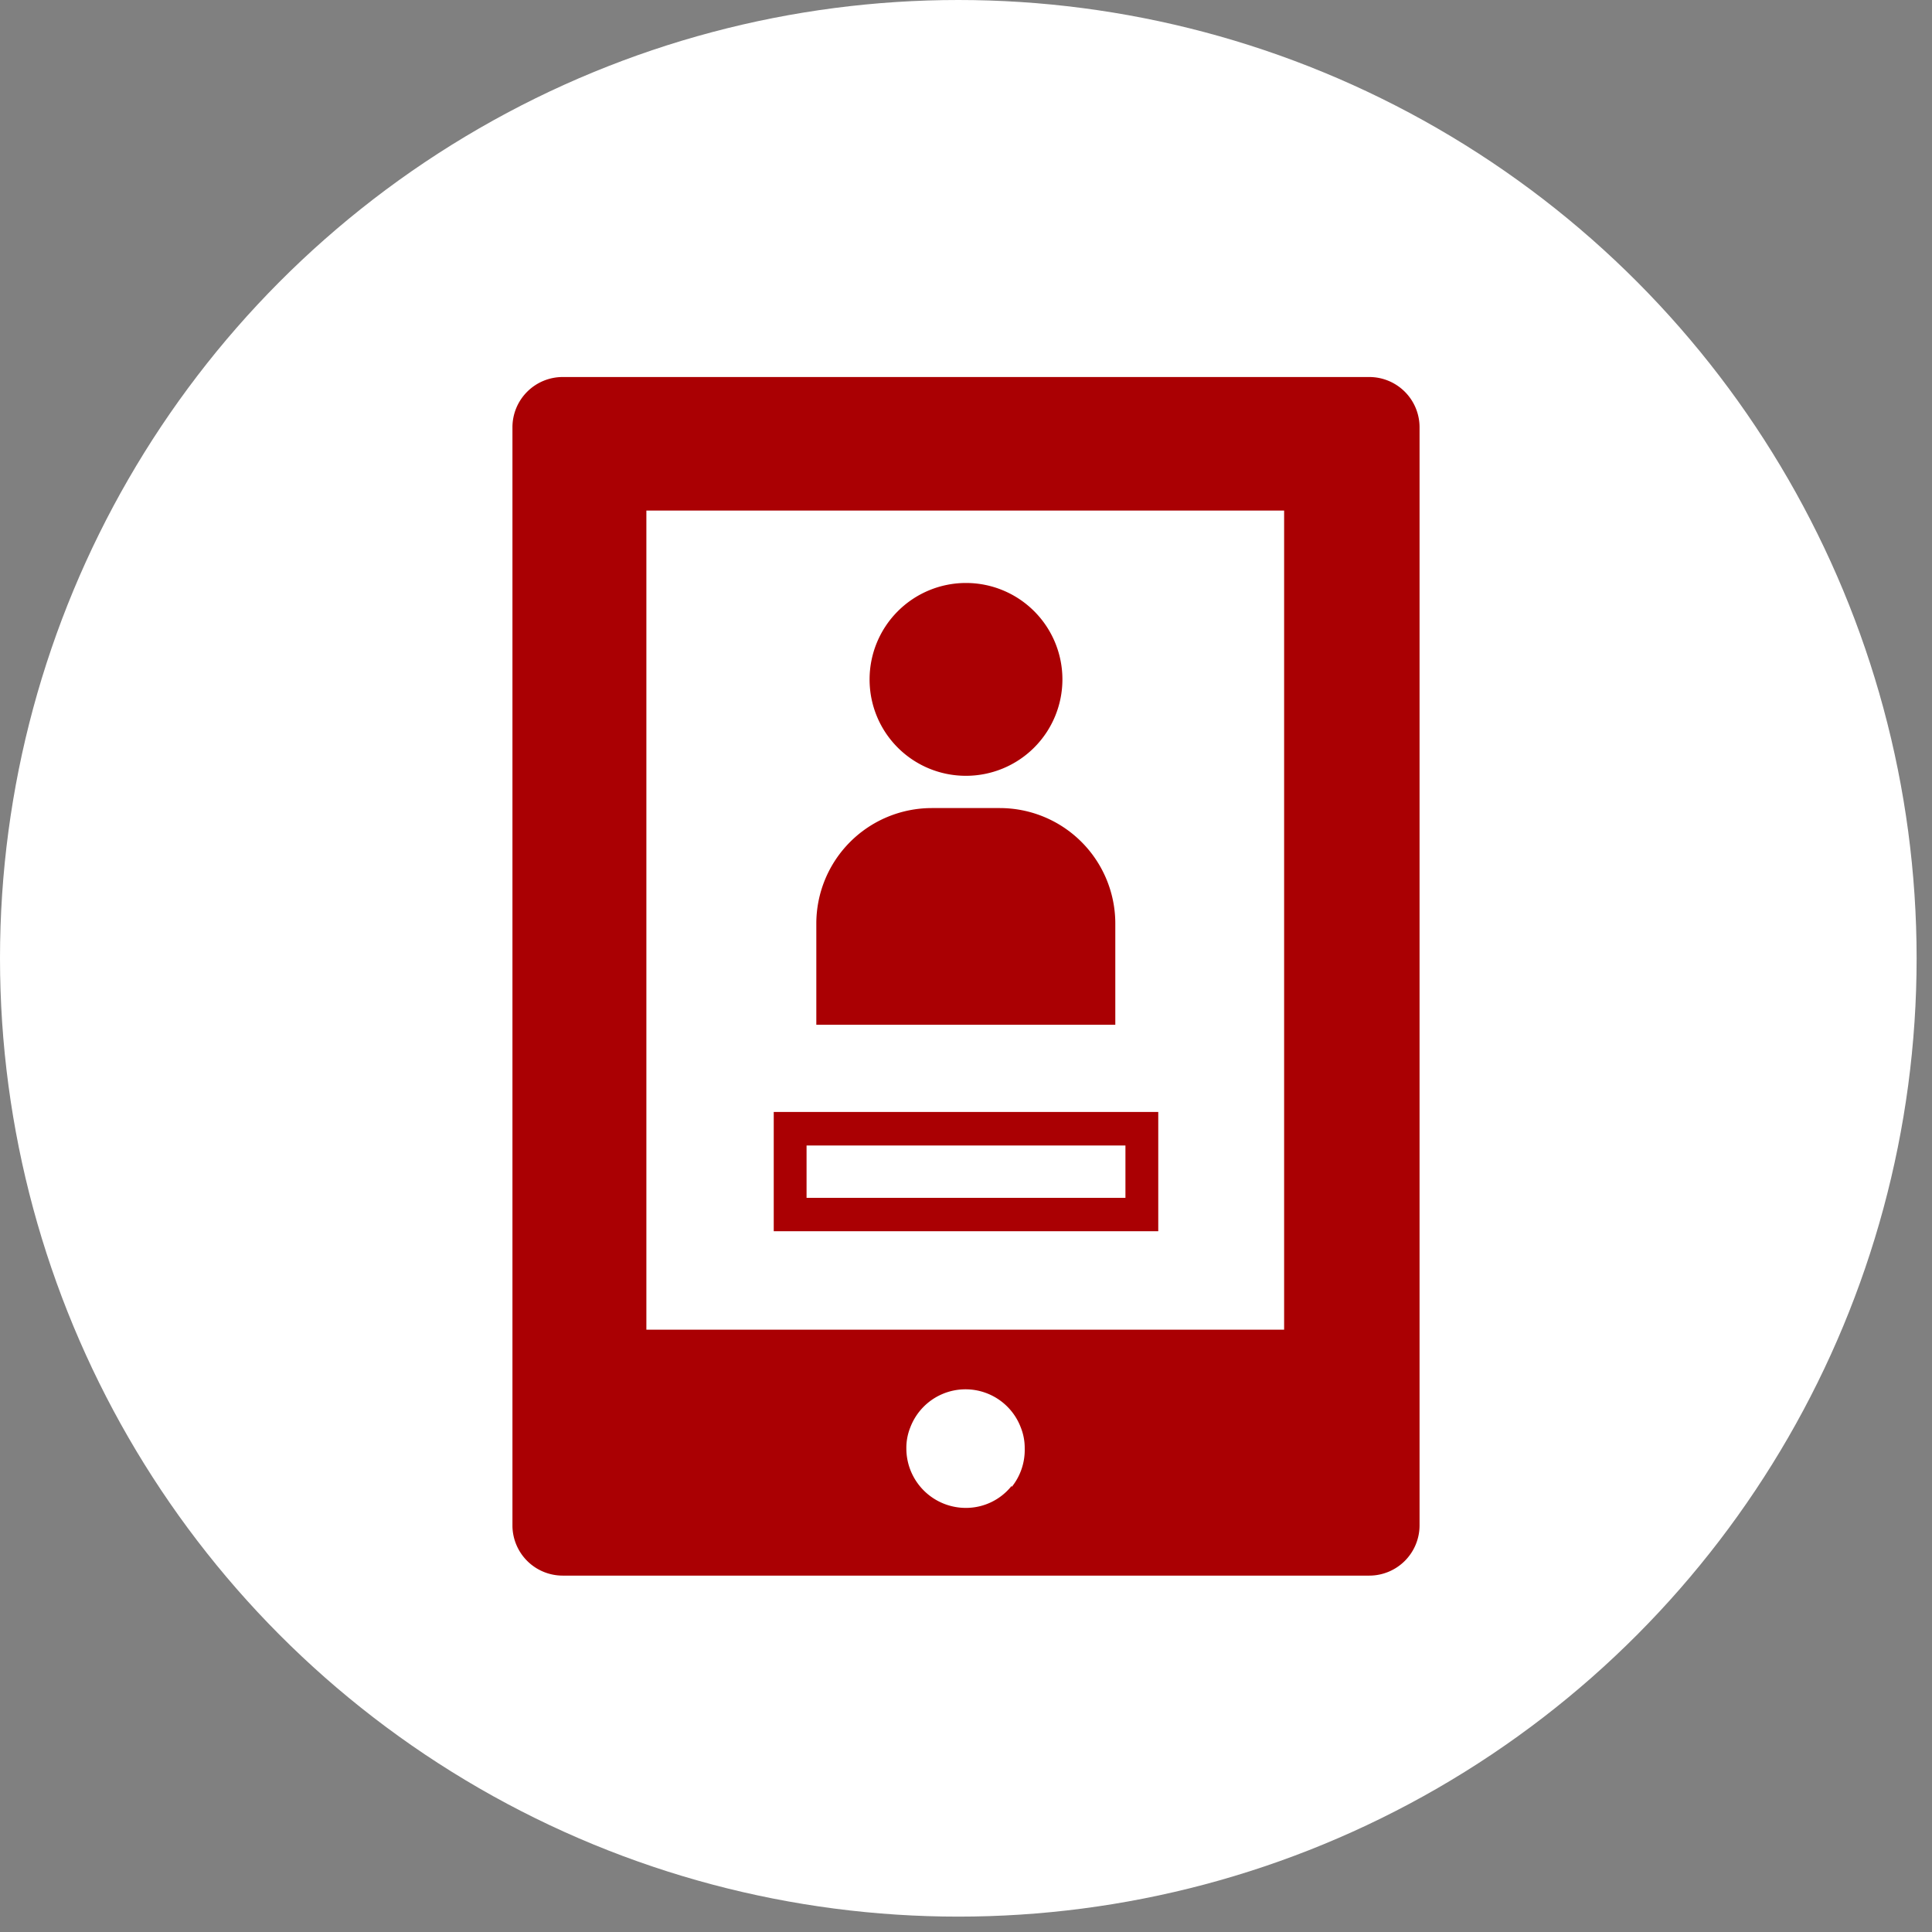<svg id="レイヤー_1" data-name="レイヤー 1" xmlns="http://www.w3.org/2000/svg" viewBox="0 0 103 103"><rect x="0" y="0" width="103" height="103" fill="#808080" stroke="none"/><defs><style>.cls-1{fill:#fff;}.cls-2{fill:#aa0003;}</style></defs><title>icon_systemアートボード 1</title><circle class="cls-1" cx="51.09" cy="51.09" r="51.09"/><path class="cls-2" d="M30,84H73a2.68,2.68,0,0,0,2.68-2.68V22.78A2.68,2.68,0,0,0,73,20.1H30a2.68,2.68,0,0,0-2.68,2.68V81.37A2.68,2.68,0,0,0,30,84Zm23.93-4.78a3.11,3.11,0,0,1-2.44,1.17,3.17,3.17,0,0,1-3.17-3.17,2.93,2.93,0,0,1,.21-1.12,3.15,3.15,0,0,1,5.89,0,2.94,2.94,0,0,1,.21,1.12A3.15,3.15,0,0,1,53.94,79.27Zm-19.47-52h34V70.89h-34Z"/><path class="cls-2" d="M51.5,41.36a5.14,5.14,0,1,0-5.14-5.14A5.13,5.13,0,0,0,51.5,41.36Z"/><path class="cls-2" d="M59.46,49.24a6.16,6.16,0,0,0-6.16-6.16H49.68a6.16,6.16,0,0,0-6.16,6.16v5.39H59.46Z"/><path class="cls-2" d="M41.25,65.64h20.5V59.28H41.25ZM43,61.07H60v2.79H43Z"/></svg>